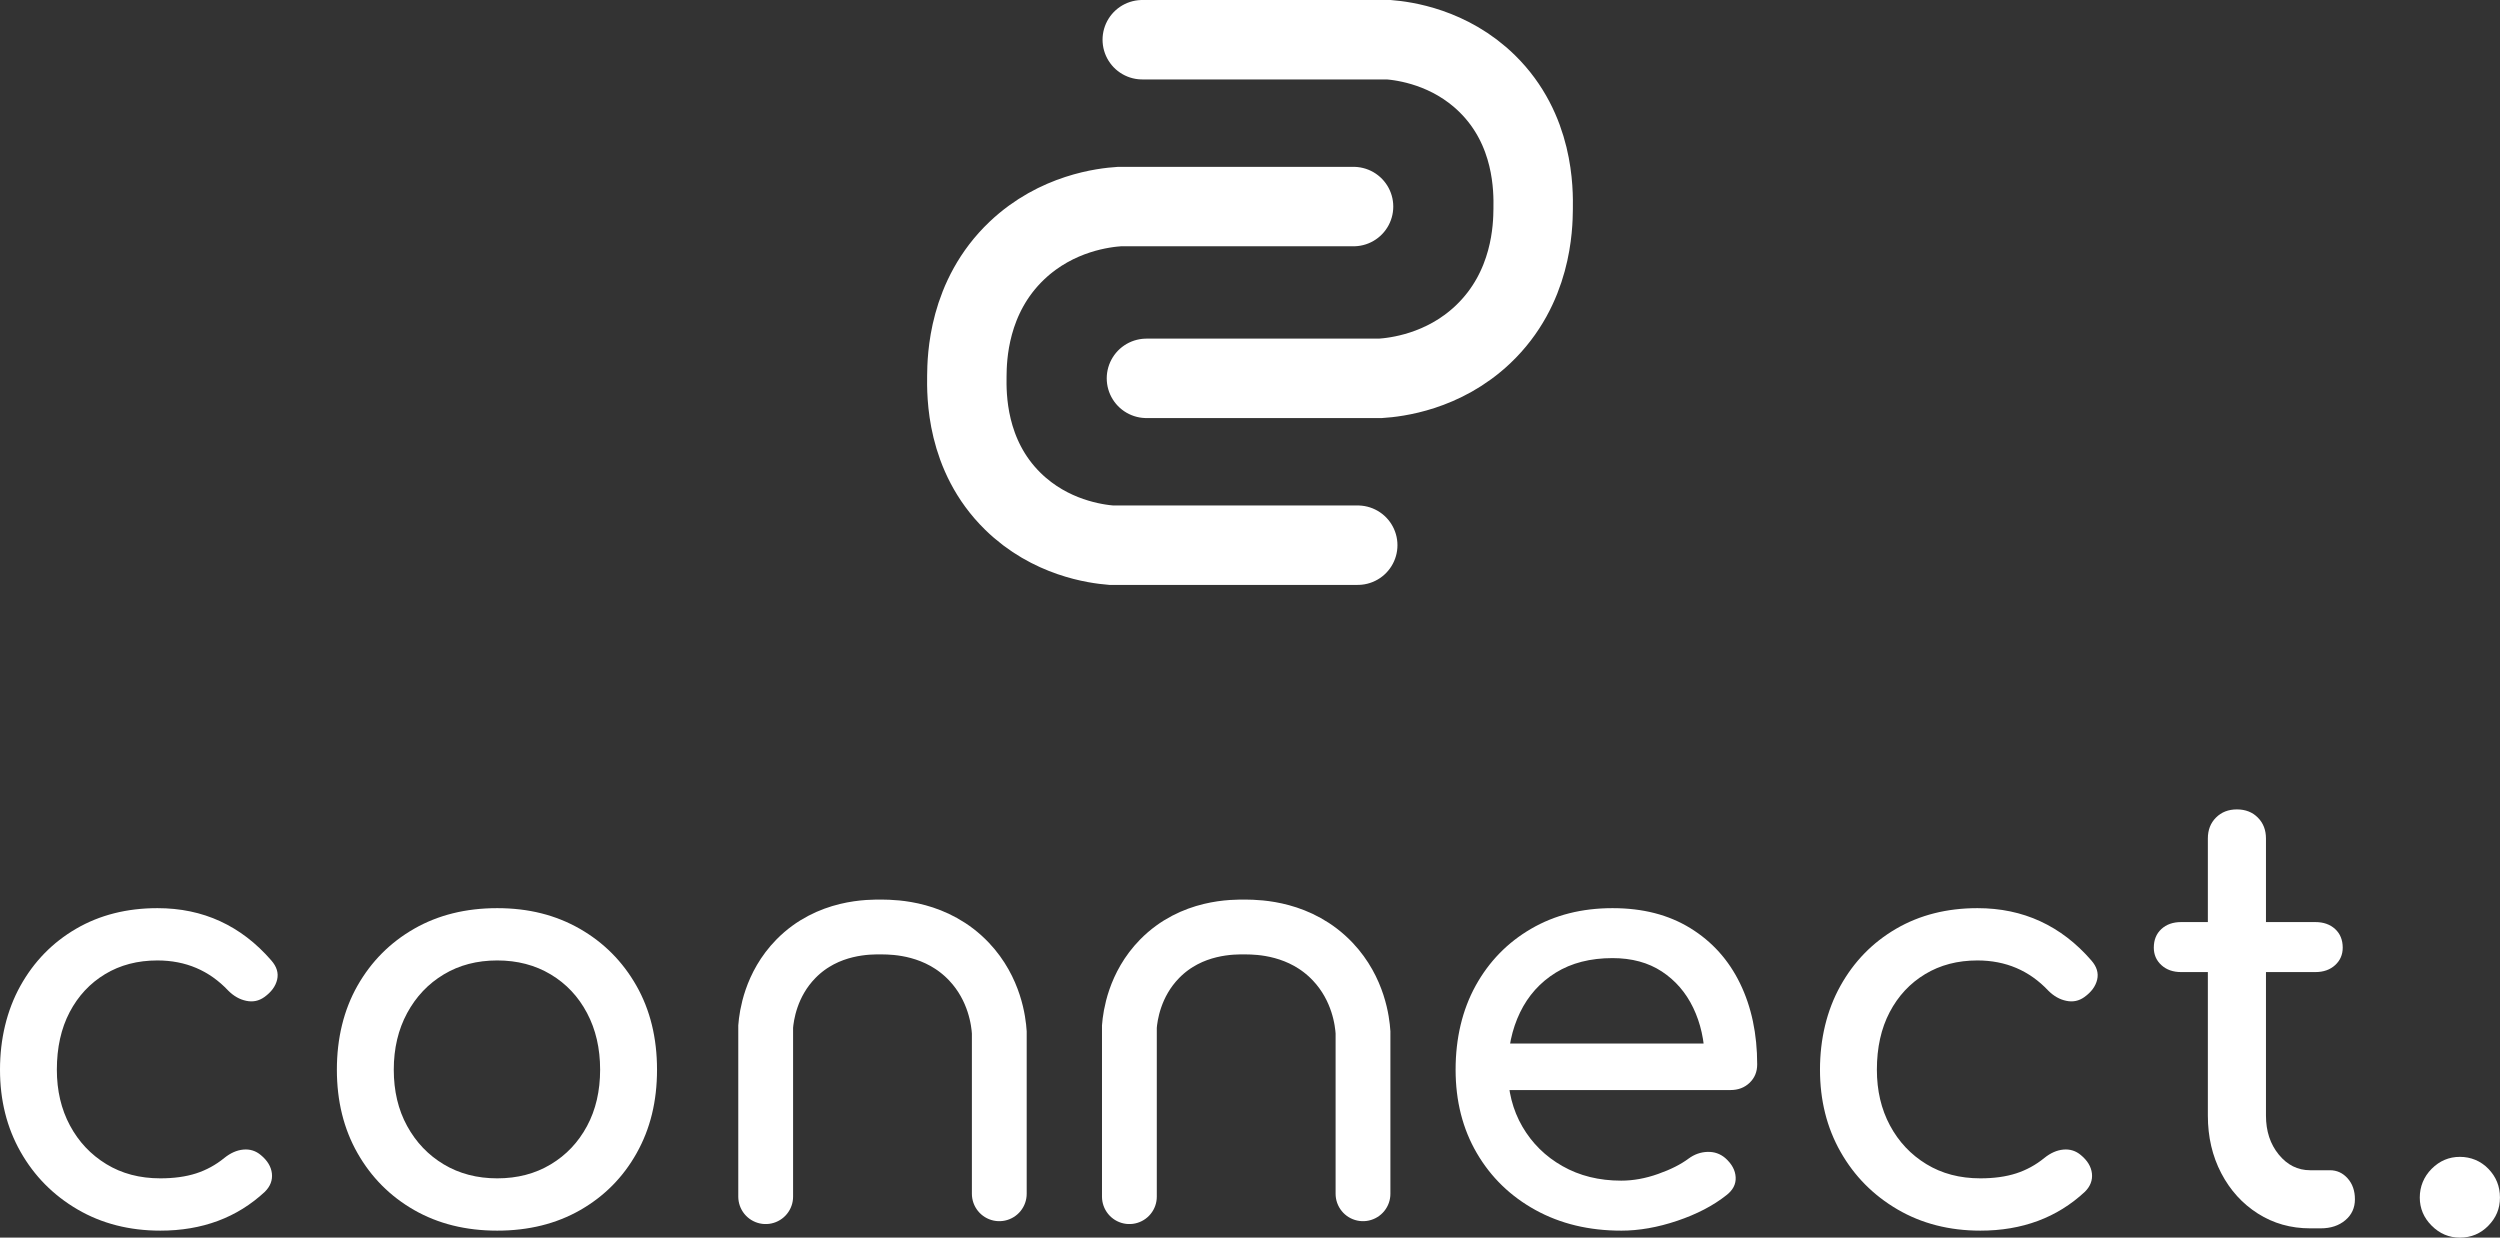 <?xml version="1.0" encoding="UTF-8"?><svg id="Layer_1" xmlns="http://www.w3.org/2000/svg" viewBox="0 0 598 296.04"><rect x="0" y="0" width="598" height="296.04" fill="#333333" stroke="none"/><defs><style>.cls-1{fill:#fff;}.cls-2{stroke-width:19px;}.cls-2,.cls-3{fill:none;stroke:#fff;stroke-linecap:round;stroke-miterlimit:10;}.cls-3{stroke-width:13.11px;}</style></defs><path class="cls-1" d="m38.36,294.37c-7.41,0-14.02-1.69-19.81-5.07-5.79-3.38-10.33-7.97-13.62-13.76-3.29-5.79-4.93-12.35-4.93-19.67s1.62-14.18,4.86-20.02c3.24-5.84,7.69-10.4,13.34-13.69,5.65-3.29,12.14-4.93,19.46-4.93,5.47,0,10.47,1.04,15.01,3.13,4.54,2.09,8.62,5.21,12.23,9.38,1.3,1.48,1.76,3.01,1.39,4.59-.37,1.58-1.39,2.97-3.06,4.17-1.3.93-2.73,1.23-4.31.9-1.58-.32-3.01-1.13-4.31-2.43-4.54-4.82-10.19-7.23-16.96-7.23-4.73,0-8.9,1.09-12.51,3.27-3.61,2.18-6.44,5.21-8.48,9.1-2.04,3.89-3.06,8.48-3.06,13.76,0,5,1.04,9.45,3.13,13.34,2.08,3.89,4.98,6.97,8.69,9.24,3.71,2.27,8.01,3.41,12.93,3.41,3.24,0,6.09-.39,8.55-1.18,2.45-.79,4.7-2.02,6.74-3.68,1.48-1.2,3.01-1.88,4.59-2.02,1.57-.14,2.96.3,4.17,1.32,1.57,1.3,2.45,2.76,2.64,4.38.18,1.62-.37,3.08-1.67,4.38-6.67,6.21-15.01,9.31-25.02,9.31Z"/><path class="cls-1" d="m118.94,294.37c-7.51,0-14.13-1.64-19.88-4.93-5.75-3.29-10.26-7.83-13.55-13.62-3.29-5.79-4.93-12.44-4.93-19.95s1.64-14.29,4.93-20.09c3.29-5.79,7.81-10.33,13.55-13.62,5.74-3.29,12.37-4.93,19.88-4.93s13.99,1.65,19.74,4.93c5.74,3.29,10.26,7.83,13.55,13.62,3.29,5.79,4.93,12.49,4.93,20.09s-1.62,14.16-4.87,19.95c-3.24,5.79-7.74,10.33-13.48,13.62-5.75,3.29-12.37,4.93-19.88,4.93Zm0-12.51c4.82,0,9.08-1.11,12.79-3.34,3.71-2.22,6.6-5.28,8.69-9.17s3.13-8.39,3.13-13.48-1.04-9.61-3.13-13.55c-2.08-3.94-4.98-7.02-8.69-9.24-3.71-2.22-7.97-3.34-12.79-3.34s-9.08,1.11-12.79,3.34c-3.71,2.22-6.63,5.31-8.76,9.24-2.13,3.94-3.2,8.46-3.2,13.55s1.06,9.59,3.2,13.48c2.13,3.89,5.05,6.95,8.76,9.17,3.71,2.22,7.97,3.34,12.79,3.34Z"/><path class="cls-1" d="m387.79,294.37c-7.69,0-14.53-1.64-20.5-4.93-5.98-3.29-10.66-7.83-14.04-13.62-3.38-5.79-5.07-12.44-5.07-19.95s1.6-14.29,4.79-20.09c3.2-5.79,7.62-10.33,13.28-13.62,5.65-3.29,12.14-4.93,19.46-4.93s13.43,1.6,18.63,4.79c5.19,3.2,9.15,7.6,11.88,13.21,2.73,5.61,4.1,12.07,4.1,19.39,0,1.76-.6,3.22-1.81,4.38-1.21,1.16-2.73,1.74-4.59,1.74h-56.02v-11.12h55.6l-5.7,3.89c-.09-4.63-1.02-8.78-2.78-12.44-1.76-3.66-4.26-6.55-7.51-8.69-3.25-2.13-7.18-3.2-11.81-3.2-5.28,0-9.8,1.16-13.55,3.47-3.75,2.32-6.6,5.49-8.55,9.52-1.95,4.03-2.92,8.6-2.92,13.69s1.16,9.64,3.47,13.62c2.32,3.99,5.51,7.14,9.59,9.45,4.08,2.32,8.76,3.48,14.04,3.48,2.87,0,5.81-.53,8.83-1.6,3.01-1.06,5.44-2.29,7.3-3.68,1.39-1.02,2.89-1.55,4.52-1.6,1.62-.05,3.03.44,4.24,1.46,1.57,1.39,2.41,2.92,2.5,4.59.09,1.67-.65,3.11-2.22,4.31-3.15,2.5-7.07,4.54-11.75,6.12-4.68,1.58-9.15,2.36-13.41,2.36Z"/><path class="cls-1" d="m473.7,294.37c-7.42,0-14.02-1.69-19.81-5.07-5.79-3.38-10.33-7.97-13.62-13.76-3.29-5.79-4.93-12.35-4.93-19.67s1.62-14.18,4.87-20.02c3.24-5.84,7.69-10.4,13.34-13.69,5.65-3.29,12.14-4.93,19.46-4.93,5.47,0,10.47,1.04,15.01,3.13,4.54,2.09,8.62,5.21,12.23,9.38,1.3,1.48,1.76,3.01,1.39,4.59-.37,1.58-1.39,2.97-3.06,4.17-1.3.93-2.73,1.23-4.31.9-1.58-.32-3.01-1.13-4.31-2.43-4.54-4.82-10.2-7.23-16.96-7.23-4.73,0-8.9,1.09-12.51,3.27-3.61,2.18-6.44,5.21-8.48,9.1-2.04,3.89-3.06,8.48-3.06,13.76,0,5,1.04,9.45,3.13,13.34,2.08,3.89,4.98,6.97,8.69,9.24,3.71,2.27,8.01,3.41,12.93,3.41,3.24,0,6.09-.39,8.55-1.18,2.45-.79,4.7-2.02,6.74-3.68,1.48-1.2,3.01-1.88,4.59-2.02,1.57-.14,2.96.3,4.17,1.32,1.57,1.3,2.45,2.76,2.64,4.38.18,1.62-.37,3.08-1.67,4.38-6.67,6.21-15.01,9.31-25.02,9.31Z"/><path class="cls-1" d="m521.73,232.52c-1.95,0-3.52-.56-4.73-1.67-1.21-1.11-1.81-2.5-1.81-4.17,0-1.85.6-3.34,1.81-4.45,1.2-1.11,2.78-1.67,4.73-1.67h32.11c1.95,0,3.52.56,4.73,1.67,1.2,1.11,1.81,2.6,1.81,4.45,0,1.67-.6,3.06-1.81,4.17-1.21,1.11-2.78,1.67-4.73,1.67h-32.11Zm30.86,61.3c-4.63,0-8.8-1.18-12.51-3.54-3.71-2.36-6.63-5.58-8.76-9.66-2.13-4.08-3.2-8.66-3.2-13.76v-66.3c0-2.04.65-3.71,1.95-5,1.3-1.3,2.96-1.95,5-1.95s3.71.65,5,1.95c1.3,1.3,1.95,2.97,1.95,5v66.3c0,3.71,1.02,6.81,3.06,9.31,2.04,2.5,4.54,3.75,7.51,3.75h4.73c1.67,0,3.08.65,4.24,1.95,1.16,1.3,1.74,2.97,1.74,5s-.76,3.71-2.29,5c-1.53,1.3-3.5,1.95-5.91,1.95h-2.5Z"/><path class="cls-1" d="m588.4,296.04c-2.6,0-4.84-.95-6.74-2.85-1.9-1.9-2.85-4.15-2.85-6.74s.95-4.98,2.85-6.88c1.9-1.9,4.15-2.85,6.74-2.85s4.96.95,6.81,2.85c1.85,1.9,2.78,4.19,2.78,6.88s-.93,4.84-2.78,6.74c-1.85,1.9-4.12,2.85-6.81,2.85Z"/><path class="cls-3" d="m239.03,285.55v-38.63c-.17-2.46-1.01-10.32-7.24-16.9-7.68-8.11-17.83-8.24-20.7-8.28-3.09-.04-13.08-.17-20.7,7.59-6.08,6.2-7.04,13.75-7.24,16.21v40.7"/><path class="cls-3" d="m326.03,285.55v-38.63c-.17-2.46-1.01-10.32-7.24-16.9-7.68-8.11-17.83-8.24-20.7-8.28-3.09-.04-13.08-.17-20.7,7.59-6.08,6.2-7.04,13.75-7.24,16.21v40.7"/><path class="cls-2" d="m274.23,90.5h56c3.57-.24,14.96-1.46,24.5-10.5,11.75-11.14,11.95-25.85,12-30,.06-4.48.25-18.96-11-30-8.98-8.81-19.93-10.2-23.5-10.5h-59"/><path class="cls-2" d="m323.77,49.41h-56c-3.57.24-14.96,1.46-24.5,10.5-11.75,11.14-11.95,25.85-12,30-.06,4.48-.25,18.96,11,30,8.98,8.81,19.93,10.2,23.5,10.5h59"/></svg>